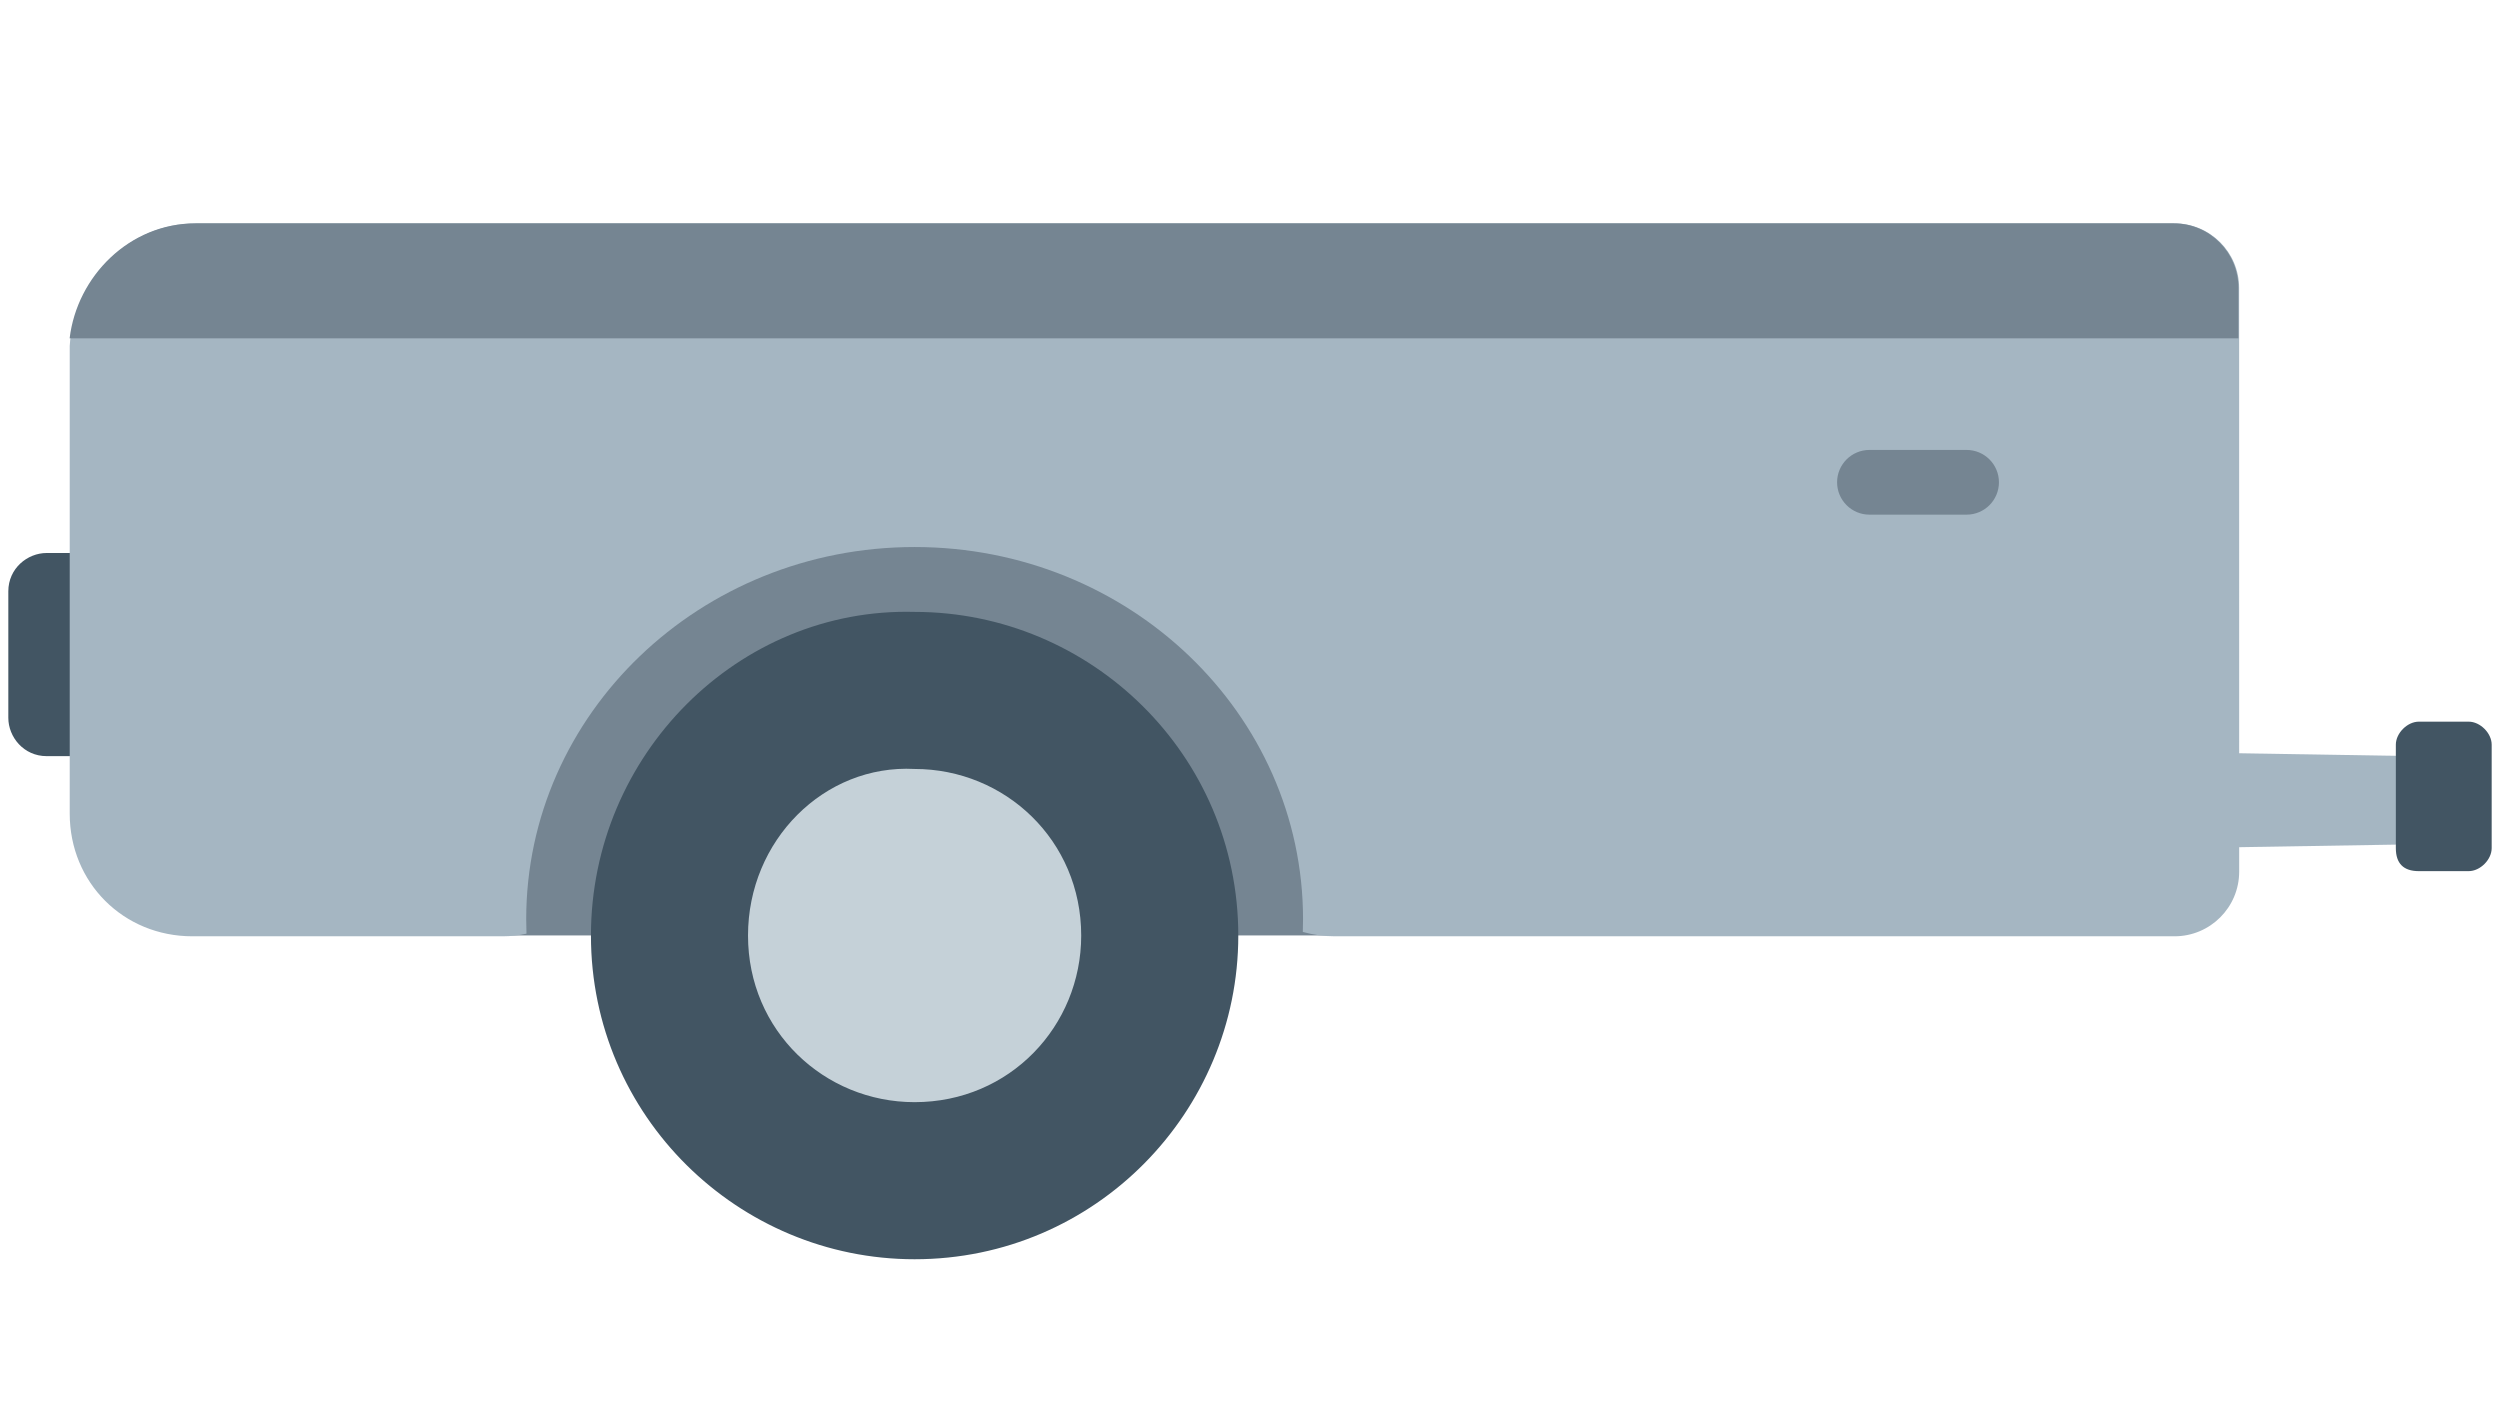 <svg width="116" height="65" viewBox="0 0 116 65" fill="none" xmlns="http://www.w3.org/2000/svg">
<rect x="19.91" y="22.378" width="51.063" height="21.026" fill="#758592"/>
<path d="M27.42 43.41C27.42 51.803 34.267 58.429 42.438 58.429C50.831 58.429 57.457 51.582 57.457 43.41C57.457 35.017 50.61 28.392 42.438 28.392C34.267 28.171 27.42 35.017 27.42 43.41Z" fill="#425563"/>
<path d="M34.708 43.41C34.708 47.827 38.242 51.14 42.438 51.14C46.855 51.14 50.168 47.606 50.168 43.41C50.168 38.993 46.635 35.68 42.438 35.68C38.242 35.459 34.708 38.993 34.708 43.41Z" fill="#C5D1D8"/>
<path d="M79.332 39.709L112.057 39.176V35.085L79.332 34.552V39.709Z" fill="#A5B6C2"/>
<path d="M112.234 40.421H114.547C115.08 40.421 115.614 39.888 115.614 39.354V34.552C115.614 34.018 115.08 33.485 114.547 33.485H112.234C111.701 33.485 111.167 34.018 111.167 34.552V39.354C111.167 40.065 111.523 40.421 112.234 40.421Z" fill="#425563"/>
<path d="M3.41 25.481V35.085H2.165C1.098 35.085 0.386 34.196 0.386 33.307V27.438C0.386 26.37 1.276 25.659 2.165 25.659H3.41V25.481Z" fill="#425563"/>
<path fill-rule="evenodd" clip-rule="evenodd" d="M100.896 10.364H9.104C5.902 10.364 3.412 13.031 3.235 16.055V37.753C3.235 40.954 5.725 43.444 8.926 43.444H23.332C23.7 43.444 24.068 43.402 24.429 43.322C24.421 43.1 24.416 42.877 24.416 42.654C24.416 33.115 32.485 25.382 42.438 25.382C52.392 25.382 60.461 33.115 60.461 42.654C60.461 42.85 60.457 43.047 60.45 43.242C60.926 43.374 61.421 43.444 61.926 43.444H100.898C102.555 43.444 103.898 42.101 103.898 40.444L103.896 13.363C103.896 11.707 102.552 10.364 100.896 10.364Z" fill="#A5B6C2"/>
<path fill-rule="evenodd" clip-rule="evenodd" d="M100.864 10.364H9.069C5.994 10.364 3.575 12.825 3.231 15.699H103.864V13.364C103.864 11.707 102.521 10.364 100.864 10.364Z" fill="#758592"/>
<path d="M85.241 22.378C85.241 21.549 85.914 20.877 86.743 20.877H91.249C92.078 20.877 92.751 21.549 92.751 22.378V22.378C92.751 23.208 92.078 23.88 91.249 23.88H86.743C85.914 23.88 85.241 23.208 85.241 22.378V22.378Z" fill="#758592"/>
</svg>
